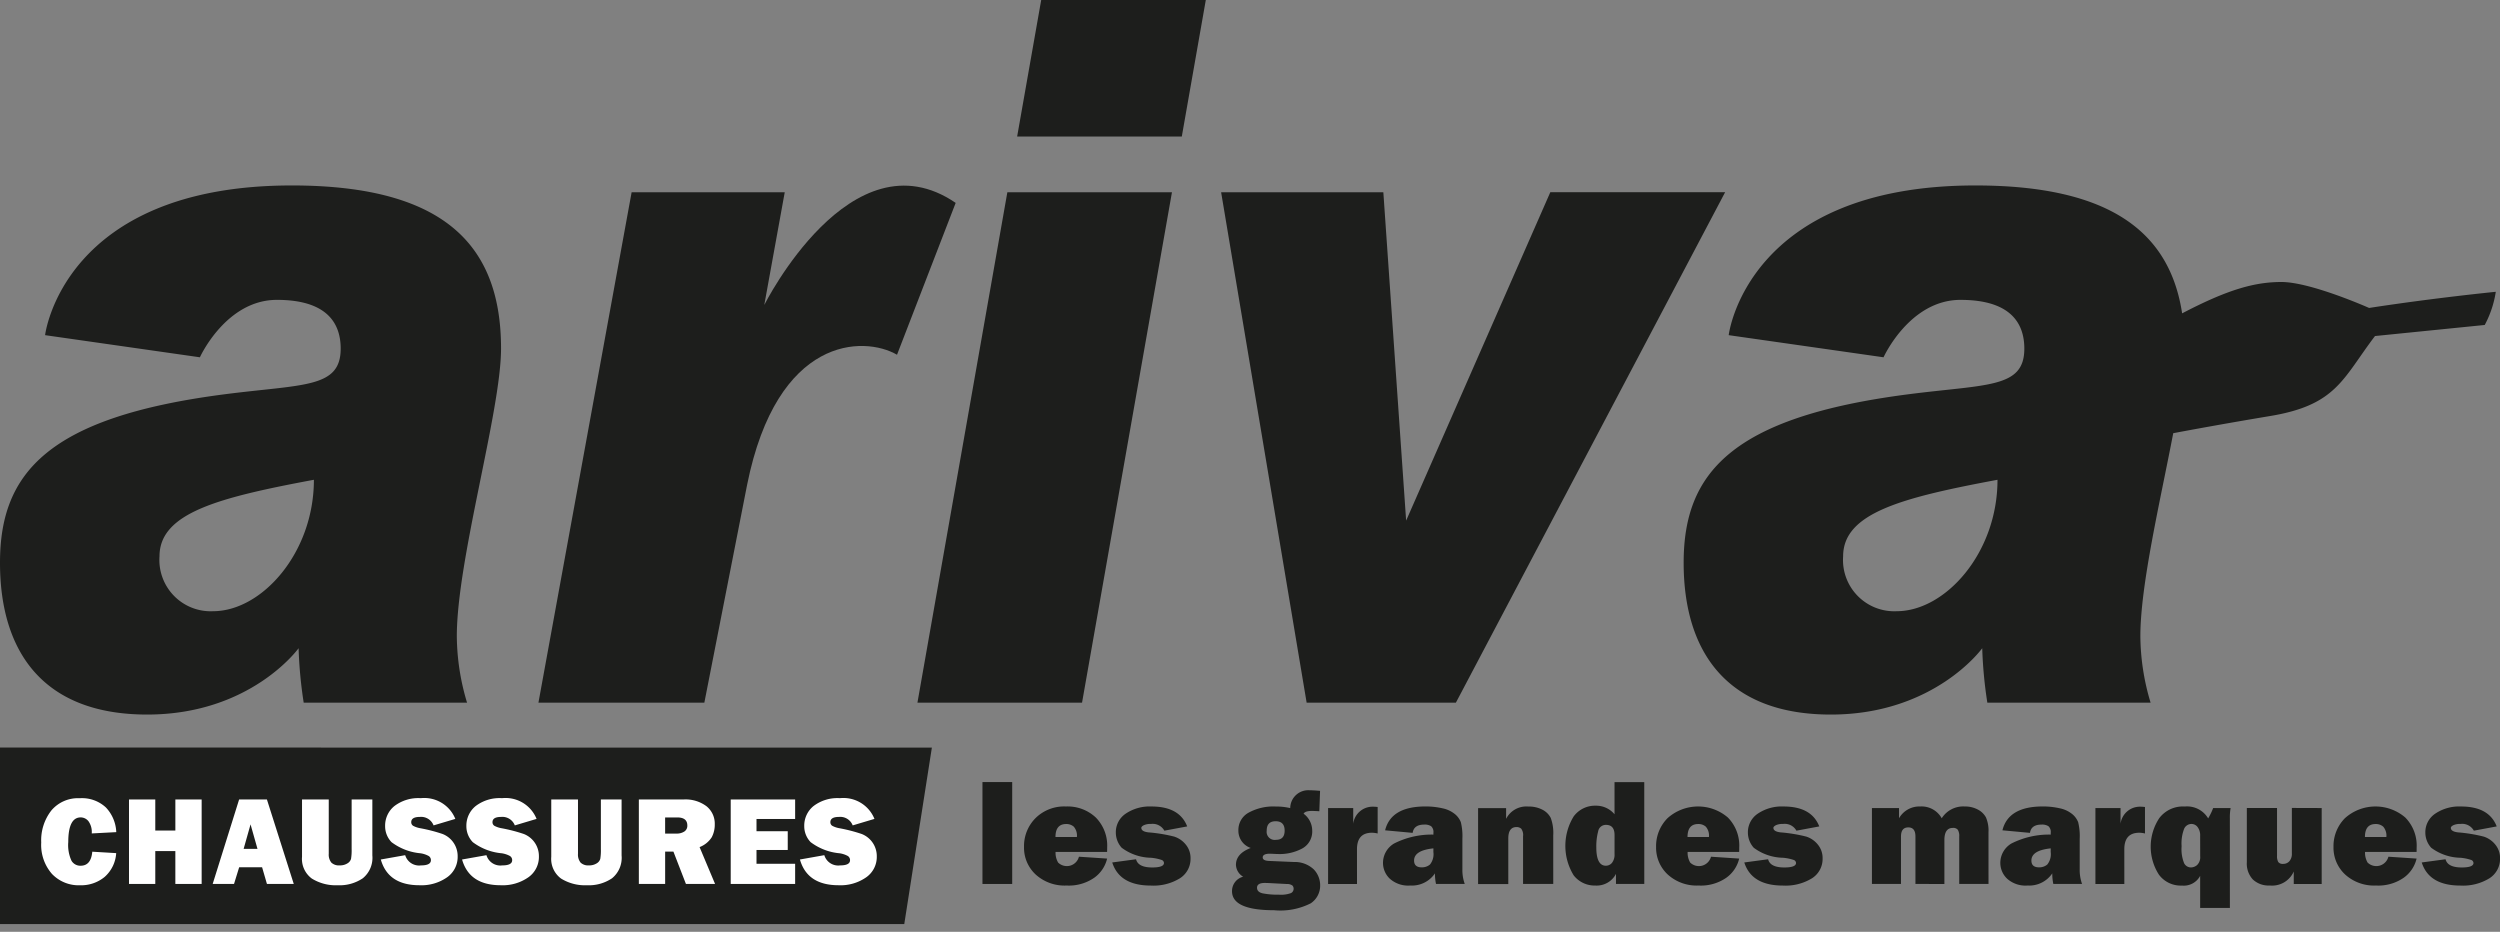 <svg xmlns="http://www.w3.org/2000/svg" xmlns:xlink="http://www.w3.org/1999/xlink" width="220" height="82" viewBox="0 0 220 82"><rect x="0" y="0" width="220" height="82" fill="#808080" stroke="none"/><defs><clipPath id="a"><rect width="220" height="82" transform="translate(2975 103)" fill="#fff"/></clipPath><clipPath id="b"><rect width="220" height="81.313" fill="none"/></clipPath></defs><g transform="translate(-2975 -103)" clip-path="url(#a)"><g transform="translate(2975 103)"><path d="M0,139.87V155.4H79.576l2.429-15.528Z" transform="translate(0 -74.085)" fill="#1d1e1c"/><rect width="2.617" height="8.967" transform="translate(86.457 68.822)" fill="#1d1e1c"/><g transform="translate(0)"><g clip-path="url(#b)"><path d="M196.431,155.315l2.478.164a2.88,2.88,0,0,1-1.122,1.678,3.908,3.908,0,0,1-2.441.693,3.782,3.782,0,0,1-2.731-.975,3.216,3.216,0,0,1-1.019-2.421,3.484,3.484,0,0,1,1.006-2.529,3.58,3.58,0,0,1,2.684-1.031,3.616,3.616,0,0,1,2.627.972,3.516,3.516,0,0,1,1,2.647c0,.092,0,.219-.007.381h-4.535a1.714,1.714,0,0,0,.227.936,1.1,1.1,0,0,0,1.831-.515m-.18-1.734a1.2,1.2,0,0,0-.275-.91.981.981,0,0,0-.667-.233q-.943,0-.943,1.143Z" transform="translate(-101.482 -79.924)" fill="#1d1e1c"/><path d="M208.092,155.821l2.1-.283q.179.723,1.424.723,1.032,0,1.033-.394a.294.294,0,0,0-.2-.266,4.068,4.068,0,0,0-.945-.194,4.436,4.436,0,0,1-2.578-.883,2.013,2.013,0,0,1-.513-1.337,1.965,1.965,0,0,1,.865-1.658,3.759,3.759,0,0,1,2.272-.634q2.464,0,3.143,1.754l-2.011.374a1.169,1.169,0,0,0-1.179-.591,1.365,1.365,0,0,0-.636.115c-.141.077-.211.152-.211.227q0,.328.64.4a13.544,13.544,0,0,1,2.258.372,2.153,2.153,0,0,1,1.013.7,1.855,1.855,0,0,1,.42,1.222,2.017,2.017,0,0,1-.929,1.742,4.435,4.435,0,0,1-2.56.644q-2.751,0-3.4-2.029" transform="translate(-110.22 -79.924)" fill="#1d1e1c"/><path d="M238.265,147.9,238.2,149.7l-.127-.007c-.239-.013-.411-.02-.512-.02q-.62,0-.746.243a1.864,1.864,0,0,1,.759,1.491,1.7,1.7,0,0,1-.823,1.54,4.178,4.178,0,0,1-2.234.516c-.022,0-.138,0-.346-.013l-.307-.013q-.646,0-.646.328,0,.289.573.309l2.178.093a2.424,2.424,0,0,1,1.748.657,2.019,2.019,0,0,1,.556,1.412,1.862,1.862,0,0,1-.829,1.567,5.909,5.909,0,0,1-3.227.608q-3.7,0-3.7-1.675a1.3,1.3,0,0,1,.979-1.275,1.262,1.262,0,0,1-.633-1.045q0-.985,1.3-1.484a1.6,1.6,0,0,1-1.086-1.551,1.731,1.731,0,0,1,.879-1.544,4.51,4.51,0,0,1,2.411-.552,5.414,5.414,0,0,1,1.272.138,1.587,1.587,0,0,1,1.686-1.57c.222,0,.534.017.939.052m-4.568,8.112c-.1,0-.2-.007-.293-.007q-.686,0-.686.421,0,.388.523.5a6.956,6.956,0,0,0,1.4.111,2.542,2.542,0,0,0,1.062-.138.423.423,0,0,0,.236-.381.4.4,0,0,0-.106-.285.8.8,0,0,0-.506-.135Zm.679-3.8q.773,0,.772-.808,0-.828-.792-.828t-.786.841a.707.707,0,0,0,.806.795" transform="translate(-122.099 -78.311)" fill="#1d1e1c"/><path d="M251.033,157.728h-2.544v-6.681H250.7v1.38a1.719,1.719,0,0,1,1.765-1.5q.14,0,.386.026v2.332a2.216,2.216,0,0,0-.5-.066q-1.319,0-1.319,1.452Z" transform="translate(-131.617 -79.938)" fill="#1d1e1c"/><path d="M265.962,157.713h-2.531a4.378,4.378,0,0,1-.093-.933,2.445,2.445,0,0,1-2.178,1.07,2.414,2.414,0,0,1-1.794-.6,1.917,1.917,0,0,1-.6-1.386,1.981,1.981,0,0,1,.976-1.711,7.306,7.306,0,0,1,3.46-.785v-.151a.681.681,0,0,0-.2-.585,1.021,1.021,0,0,0-.6-.145q-.919,0-1.026.729l-2.424-.224q.519-2.095,3.536-2.1a6.623,6.623,0,0,1,1.506.161,2.544,2.544,0,0,1,1.086.5,1.746,1.746,0,0,1,.536.723,5.123,5.123,0,0,1,.136,1.465v2.667a3.636,3.636,0,0,0,.206,1.3m-2.757-3.127q-1.7.177-1.7,1.07,0,.6.673.6a1.093,1.093,0,0,0,.726-.25,1.448,1.448,0,0,0,.3-1.1Z" transform="translate(-137.062 -79.924)" fill="#1d1e1c"/><path d="M283.167,157.713h-2.657v-4.2a.924.924,0,0,0-.163-.664.6.6,0,0,0-.41-.144q-.725,0-.726,1v4.014h-2.658v-6.681h2.465v.946a1.993,1.993,0,0,1,1.951-1.084,2.563,2.563,0,0,1,1.248.279,1.675,1.675,0,0,1,.729.722,3.792,3.792,0,0,1,.22,1.54Z" transform="translate(-146.481 -79.924)" fill="#1d1e1c"/><path d="M299.826,155.294h-2.49v-.887a1.914,1.914,0,0,1-1.825,1.025,2.329,2.329,0,0,1-1.9-.9,4.953,4.953,0,0,1,0-5.18,2.331,2.331,0,0,1,1.938-.946,2.1,2.1,0,0,1,1.658.755v-2.831h2.617Zm-2.617-4.3q0-.9-.753-.9a.679.679,0,0,0-.689.571,5.145,5.145,0,0,0-.163,1.4q0,1.623.839,1.623a.693.693,0,0,0,.542-.256,1.164,1.164,0,0,0,.223-.782Z" transform="translate(-155.129 -77.505)" fill="#1d1e1c"/><path d="M314.693,155.315l2.477.164a2.877,2.877,0,0,1-1.122,1.678,3.909,3.909,0,0,1-2.441.693,3.781,3.781,0,0,1-2.73-.975,3.215,3.215,0,0,1-1.019-2.421,3.484,3.484,0,0,1,1.006-2.529,4.022,4.022,0,0,1,5.311-.059,3.517,3.517,0,0,1,1,2.647c0,.092,0,.219-.007.381h-4.535a1.71,1.71,0,0,0,.226.936,1.1,1.1,0,0,0,1.831-.515m-.18-1.734a1.2,1.2,0,0,0-.276-.91.98.98,0,0,0-.667-.233q-.943,0-.943,1.143Z" transform="translate(-164.122 -79.924)" fill="#1d1e1c"/><path d="M326.353,155.821l2.1-.283q.18.723,1.425.723,1.032,0,1.032-.394a.294.294,0,0,0-.2-.266,4.056,4.056,0,0,0-.946-.194,4.434,4.434,0,0,1-2.577-.883,2.009,2.009,0,0,1-.513-1.337,1.964,1.964,0,0,1,.866-1.658,3.755,3.755,0,0,1,2.271-.634q2.464,0,3.143,1.754l-2.011.374a1.17,1.17,0,0,0-1.179-.591,1.366,1.366,0,0,0-.636.115c-.14.077-.21.152-.21.227q0,.328.64.4a13.572,13.572,0,0,1,2.258.372,2.152,2.152,0,0,1,1.012.7,1.855,1.855,0,0,1,.42,1.222,2.016,2.016,0,0,1-.929,1.742,4.439,4.439,0,0,1-2.561.644q-2.751,0-3.4-2.029" transform="translate(-172.859 -79.924)" fill="#1d1e1c"/><path d="M360.5,157.713h-2.577v-4.178a1.033,1.033,0,0,0-.123-.588.509.509,0,0,0-.436-.167q-.746,0-.746,1.07v3.863H354.07v-4.178q0-.8-.626-.8-.646,0-.646.8v4.178h-2.557v-6.681h2.384v.9a2.054,2.054,0,0,1,1.858-1.038,2.029,2.029,0,0,1,1.9,1.038,2.23,2.23,0,0,1,2.024-1.038,2.371,2.371,0,0,1,1.149.269,1.694,1.694,0,0,1,.719.693,2.935,2.935,0,0,1,.223,1.311Z" transform="translate(-185.511 -79.924)" fill="#1d1e1c"/><path d="M381.463,157.713h-2.531a4.375,4.375,0,0,1-.093-.933,2.445,2.445,0,0,1-2.178,1.07,2.414,2.414,0,0,1-1.794-.6,1.917,1.917,0,0,1-.6-1.386,1.981,1.981,0,0,1,.976-1.711,7.305,7.305,0,0,1,3.46-.785v-.151a.681.681,0,0,0-.2-.585,1.021,1.021,0,0,0-.6-.145q-.919,0-1.026.729l-2.424-.224q.519-2.095,3.536-2.1a6.623,6.623,0,0,1,1.506.161,2.544,2.544,0,0,1,1.086.5,1.746,1.746,0,0,1,.536.723,5.124,5.124,0,0,1,.136,1.465v2.667a3.636,3.636,0,0,0,.206,1.3m-2.757-3.127q-1.7.177-1.7,1.07,0,.6.673.6a1.093,1.093,0,0,0,.726-.25,1.448,1.448,0,0,0,.3-1.1Z" transform="translate(-198.239 -79.924)" fill="#1d1e1c"/><path d="M394.6,157.728h-2.544v-6.681h2.211v1.38a1.719,1.719,0,0,1,1.765-1.5q.14,0,.386.026v2.332a2.216,2.216,0,0,0-.5-.066q-1.319,0-1.319,1.452Z" transform="translate(-207.659 -79.938)" fill="#1d1e1c"/><path d="M409.371,159.822h-2.617V157a1.627,1.627,0,0,1-1.6.854,2.385,2.385,0,0,1-2.032-.966,4.556,4.556,0,0,1,.034-4.966,2.613,2.613,0,0,1,2.251-1.025,2.151,2.151,0,0,1,2.051,1.045,5.671,5.671,0,0,0,.44-.907h1.538a4.533,4.533,0,0,0-.067.907Zm-2.617-6.34a1.19,1.19,0,0,0-.226-.778.672.672,0,0,0-.527-.272.71.71,0,0,0-.652.414,3.577,3.577,0,0,0-.227,1.544,3.311,3.311,0,0,0,.223,1.5.674.674,0,0,0,.6.368.835.835,0,0,0,.553-.223.962.962,0,0,0,.26-.762Z" transform="translate(-213.141 -79.924)" fill="#1d1e1c"/><path d="M426.975,151.187v6.681h-2.458v-1.1a2.072,2.072,0,0,1-2.1,1.235,2.025,2.025,0,0,1-1.5-.529,2.049,2.049,0,0,1-.53-1.514v-4.776h2.658v4.2a1.033,1.033,0,0,0,.11.555.486.486,0,0,0,.429.161.707.707,0,0,0,.553-.24.979.979,0,0,0,.213-.673v-4.008Z" transform="translate(-222.666 -80.079)" fill="#1d1e1c"/><path d="M441.437,155.315l2.477.164a2.877,2.877,0,0,1-1.122,1.678,3.909,3.909,0,0,1-2.441.693,3.781,3.781,0,0,1-2.73-.975,3.215,3.215,0,0,1-1.019-2.421,3.484,3.484,0,0,1,1.006-2.529,4.022,4.022,0,0,1,5.311-.059,3.517,3.517,0,0,1,1,2.647c0,.092,0,.219-.007.381h-4.535a1.71,1.71,0,0,0,.226.936,1.1,1.1,0,0,0,1.831-.515m-.18-1.734a1.2,1.2,0,0,0-.276-.91.98.98,0,0,0-.667-.233q-.943,0-.943,1.143Z" transform="translate(-231.254 -79.924)" fill="#1d1e1c"/><path d="M453.1,155.821l2.1-.283q.18.723,1.425.723,1.032,0,1.032-.394a.294.294,0,0,0-.2-.266,4.055,4.055,0,0,0-.946-.194,4.434,4.434,0,0,1-2.577-.883,2.009,2.009,0,0,1-.513-1.337,1.964,1.964,0,0,1,.866-1.658,3.755,3.755,0,0,1,2.271-.634q2.464,0,3.143,1.754l-2.011.374a1.17,1.17,0,0,0-1.179-.591,1.366,1.366,0,0,0-.636.115c-.14.077-.21.152-.21.227q0,.328.64.4a13.572,13.572,0,0,1,2.258.372,2.152,2.152,0,0,1,1.012.7,1.855,1.855,0,0,1,.42,1.222,2.016,2.016,0,0,1-.929,1.742,4.439,4.439,0,0,1-2.561.644q-2.751,0-3.4-2.029" transform="translate(-239.991 -79.924)" fill="#1d1e1c"/><path d="M44.092,49.055c0-8.849-4.7-14.357-18.415-14.356C5.523,34.7,3.968,47.873,3.968,47.873L17.591,49.82s2.284-5.053,6.775-5.053,5.615,2.134,5.614,4.288c0,3.5-3.256,3.123-10.218,4.021C4.168,55.089,0,60.039,0,67.9S3.818,81.26,12.951,81.26s13.325-5.838,13.325-5.838a38.734,38.734,0,0,0,.449,4.79H41.1a20.668,20.668,0,0,1-.9-5.838c0-6.738,3.892-19.839,3.892-25.319M18.753,72.166a4.515,4.515,0,0,1-4.717-4.829c0-3.817,5.166-5.166,13.587-6.738,0,6.456-4.6,11.566-8.87,11.566" transform="translate(0 -18.379)" fill="#1d1e1c"/><path d="M115.346,80.229h-14.6l8.2-44.914h13.474l-1.8,9.918s7.635-15.27,16.842-8.983L132.3,49.613c-2.919-1.685-10.555-1.684-13.193,11.454Z" transform="translate(-53.363 -18.396)" fill="#1d1e1c"/><path d="M204.8,12.016,206.913,0H192.428l-2.117,12.015Z" transform="translate(-100.802 0)" fill="#1d1e1c"/><path d="M179.567,35.972l-7.912,44.914H186.14l7.912-44.914Z" transform="translate(-90.92 -19.053)" fill="#1d1e1c"/><path d="M228.475,35.972H242.75l2.006,28.895,12.688-28.9h15.384L249.135,80.886H236Z" transform="translate(-121.016 -19.053)" fill="#1d1e1c"/><path d="M375.328,45.477s-5.127-2.283-7.711-2.283c-2.365,0-4.737.664-8.742,2.76-1.068-7.016-6.16-11.256-18.193-11.256-20.153,0-21.709,13.174-21.709,13.174L332.6,49.819s2.283-5.053,6.774-5.052,5.615,2.133,5.615,4.288c0,3.5-3.255,3.123-10.217,4.021-15.6,2.013-19.763,6.962-19.763,14.822s3.818,13.362,12.951,13.362,13.324-5.839,13.324-5.839a38.569,38.569,0,0,0,.45,4.791H356.1a20.688,20.688,0,0,1-.9-5.838c0-4.507,1.74-11.86,2.893-17.875,1.714-.323,4.785-.886,8.547-1.514,5.84-.973,6.362-3.294,9.208-7.036l9.657-.974a9.034,9.034,0,0,0,.972-2.919s-5.315.524-11.154,1.422M333.758,72.165a4.513,4.513,0,0,1-4.715-4.829c0-3.817,5.164-5.165,13.585-6.738,0,6.456-4.6,11.566-8.87,11.566" transform="translate(-166.848 -18.378)" fill="#1d1e1c"/><path d="M12.195,154.05l2.115.126a3.034,3.034,0,0,1-1.024,2.1,3.245,3.245,0,0,1-2.15.729,3.249,3.249,0,0,1-2.479-1,3.873,3.873,0,0,1-.944-2.766,4.258,4.258,0,0,1,.895-2.821,3.069,3.069,0,0,1,2.5-1.073,3.08,3.08,0,0,1,2.3.817,3.347,3.347,0,0,1,.909,2.167l-2.159.114a1.625,1.625,0,0,0-.29-1.078.881.881,0,0,0-.682-.333q-1.093,0-1.093,2.168a3.29,3.29,0,0,0,.285,1.649.9.9,0,0,0,.8.436q.916,0,1.027-1.231" transform="translate(-4.085 -79.101)" fill="#fff"/><path d="M30.529,149.584v7.433H28.215v-2.892H26.449v2.892H24.136v-7.433h2.313v2.734h1.767v-2.734Z" transform="translate(-12.784 -79.23)" fill="#fff"/><path d="M44.568,157.017l-.426-1.465H42.123l-.452,1.465H39.793l2.326-7.433h2.446l2.363,7.433Zm-2.051-3.087h1.219l-.61-2.156Z" transform="translate(-21.077 -79.23)" fill="#fff"/><path d="M62.7,149.584v4.923a2.32,2.32,0,0,1-.842,2.012,3.64,3.64,0,0,1-2.195.613,4,4,0,0,1-2.288-.588,2.151,2.151,0,0,1-.864-1.917v-5.043h2.352v4.776a1.117,1.117,0,0,0,.229.779.956.956,0,0,0,.729.245,1.216,1.216,0,0,0,.685-.177.684.684,0,0,0,.319-.4,4.643,4.643,0,0,0,.052-.872v-4.351Z" transform="translate(-29.933 -79.23)" fill="#fff"/><path d="M71.245,154.737l2.148-.381a1.276,1.276,0,0,0,1.391.9q.872,0,.872-.457a.423.423,0,0,0-.2-.373,2.2,2.2,0,0,0-.721-.237,4.967,4.967,0,0,1-2.545-.979,2.017,2.017,0,0,1-.563-1.421,2.211,2.211,0,0,1,.809-1.749,3.463,3.463,0,0,1,2.327-.7,2.945,2.945,0,0,1,3.042,1.824l-1.915.572a1.173,1.173,0,0,0-1.209-.746q-.756,0-.756.463a.364.364,0,0,0,.171.321,2.11,2.11,0,0,0,.662.217,14.116,14.116,0,0,1,1.922.5,2.088,2.088,0,0,1,1.33,1.982,2.186,2.186,0,0,1-.928,1.829,3.939,3.939,0,0,1-2.435.7q-2.754,0-3.4-2.265" transform="translate(-37.736 -79.101)" fill="#fff"/><path d="M86.448,154.737l2.148-.381a1.276,1.276,0,0,0,1.391.9q.872,0,.872-.457a.423.423,0,0,0-.2-.373,2.2,2.2,0,0,0-.721-.237,4.967,4.967,0,0,1-2.545-.979,2.017,2.017,0,0,1-.563-1.421,2.212,2.212,0,0,1,.809-1.749,3.463,3.463,0,0,1,2.327-.7,2.945,2.945,0,0,1,3.042,1.824l-1.915.572a1.173,1.173,0,0,0-1.209-.746q-.756,0-.756.463a.364.364,0,0,0,.171.321,2.11,2.11,0,0,0,.662.217,14.116,14.116,0,0,1,1.922.5,2.088,2.088,0,0,1,1.33,1.982,2.186,2.186,0,0,1-.927,1.829,3.939,3.939,0,0,1-2.435.7q-2.754,0-3.4-2.265" transform="translate(-45.789 -79.101)" fill="#fff"/><path d="M109.33,149.584v4.923a2.32,2.32,0,0,1-.842,2.012,3.64,3.64,0,0,1-2.195.613,4,4,0,0,1-2.288-.588,2.151,2.151,0,0,1-.864-1.917v-5.043h2.352v4.776a1.117,1.117,0,0,0,.229.779.956.956,0,0,0,.729.245,1.216,1.216,0,0,0,.685-.177.684.684,0,0,0,.319-.4,4.643,4.643,0,0,0,.052-.872v-4.351Z" transform="translate(-54.63 -79.23)" fill="#fff"/><path d="M126.237,157.017h-2.564l-1.1-2.843h-.729v2.843H119.53v-7.433h3.936a3.072,3.072,0,0,1,2.023.6,1.968,1.968,0,0,1,.721,1.587,2.356,2.356,0,0,1-.265,1.135,2.222,2.222,0,0,1-1.071.869Zm-4.394-4.432h.988a1.228,1.228,0,0,0,.7-.18.6.6,0,0,0,.265-.528q0-.713-.889-.713h-1.065Z" transform="translate(-63.311 -79.23)" fill="#fff"/><path d="M142.386,155.242v1.775h-5.669v-7.433h5.669V151.3h-3.4v1.078h2.749v1.65h-2.749v1.214Z" transform="translate(-72.414 -79.23)" fill="#fff"/><path d="M149.665,154.737l2.148-.381a1.276,1.276,0,0,0,1.391.9q.872,0,.872-.457a.423.423,0,0,0-.2-.373,2.2,2.2,0,0,0-.721-.237,4.967,4.967,0,0,1-2.545-.979,2.017,2.017,0,0,1-.563-1.421,2.211,2.211,0,0,1,.809-1.749,3.463,3.463,0,0,1,2.327-.7,2.945,2.945,0,0,1,3.042,1.824l-1.915.572a1.173,1.173,0,0,0-1.209-.746q-.756,0-.756.463a.364.364,0,0,0,.171.321,2.11,2.11,0,0,0,.662.217,14.116,14.116,0,0,1,1.922.5,2.088,2.088,0,0,1,1.33,1.982,2.186,2.186,0,0,1-.928,1.829,3.939,3.939,0,0,1-2.435.7q-2.754,0-3.4-2.265" transform="translate(-79.273 -79.101)" fill="#fff"/></g></g></g></g></svg>